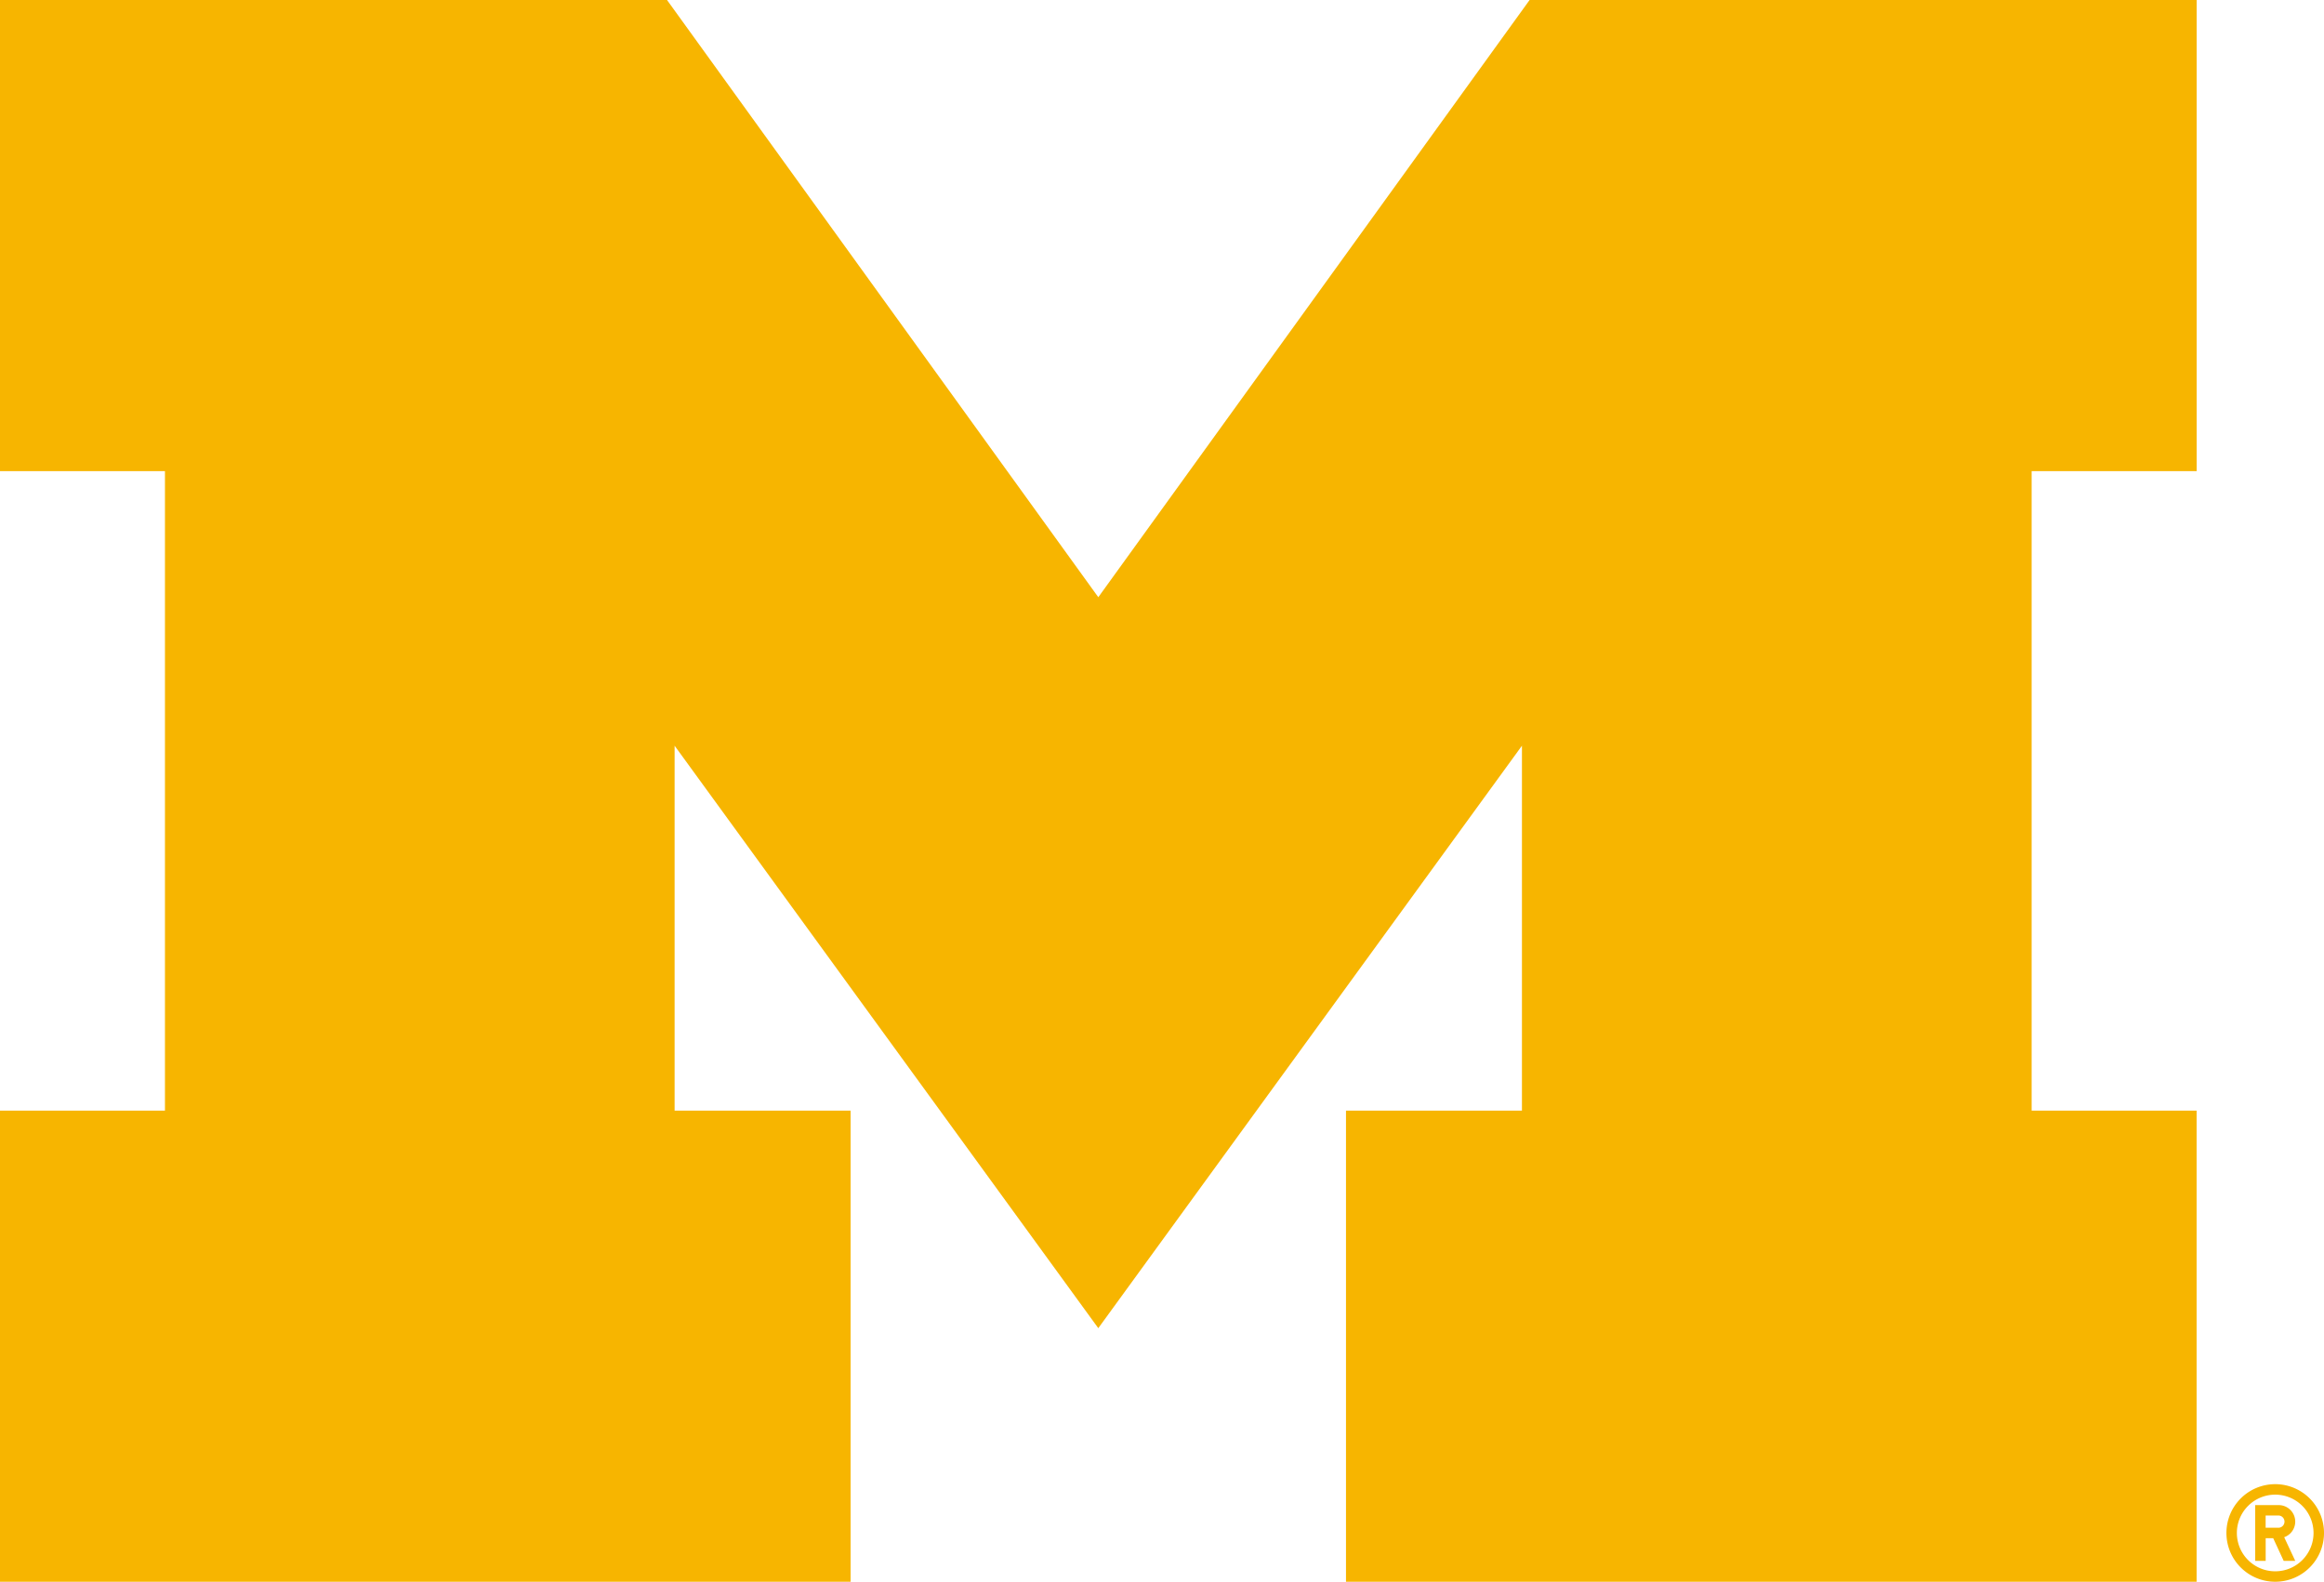 <svg xmlns="http://www.w3.org/2000/svg" xmlns:xlink="http://www.w3.org/1999/xlink" width="148.593" height="101.146" viewBox="0 0 148.593 101.146"><defs><clipPath id="a"><rect width="148.593" height="101.146" fill="none"></rect></clipPath></defs><g transform="translate(0 0)" clip-path="url(#a)"><path d="M70.224,38.189,42.648,0H0V30.127H10.547V71.021H0v30.126H54.386V71.021H43.133V47.685l27.09,37.246S88.217,60.192,97.311,47.685V71.021H86.061v30.126h54.387V71.021H129.9V30.127h10.55V0H97.8L70.224,38.189" transform="translate(0 0)" fill="#f7b500"></path><path d="M105.819,68.469a3.12,3.12,0,1,0,3.122,3.119,3.12,3.12,0,0,0-3.122-3.119m0,5.572a2.451,2.451,0,1,1,2.452-2.453,2.451,2.451,0,0,1-2.452,2.453" transform="translate(39.653 26.437)" fill="#f7b500"></path><path d="M106.588,70.491a1.057,1.057,0,0,0-1.059-1.056h-1.5V73h.669V71.55h.48L105.849,73h.739l-.707-1.512a1.059,1.059,0,0,0,.707-1m-1.059.392h-.834V70.1h.834a.392.392,0,0,1,0,.783" transform="translate(40.166 26.81)" fill="#f7b500"></path></g></svg>
